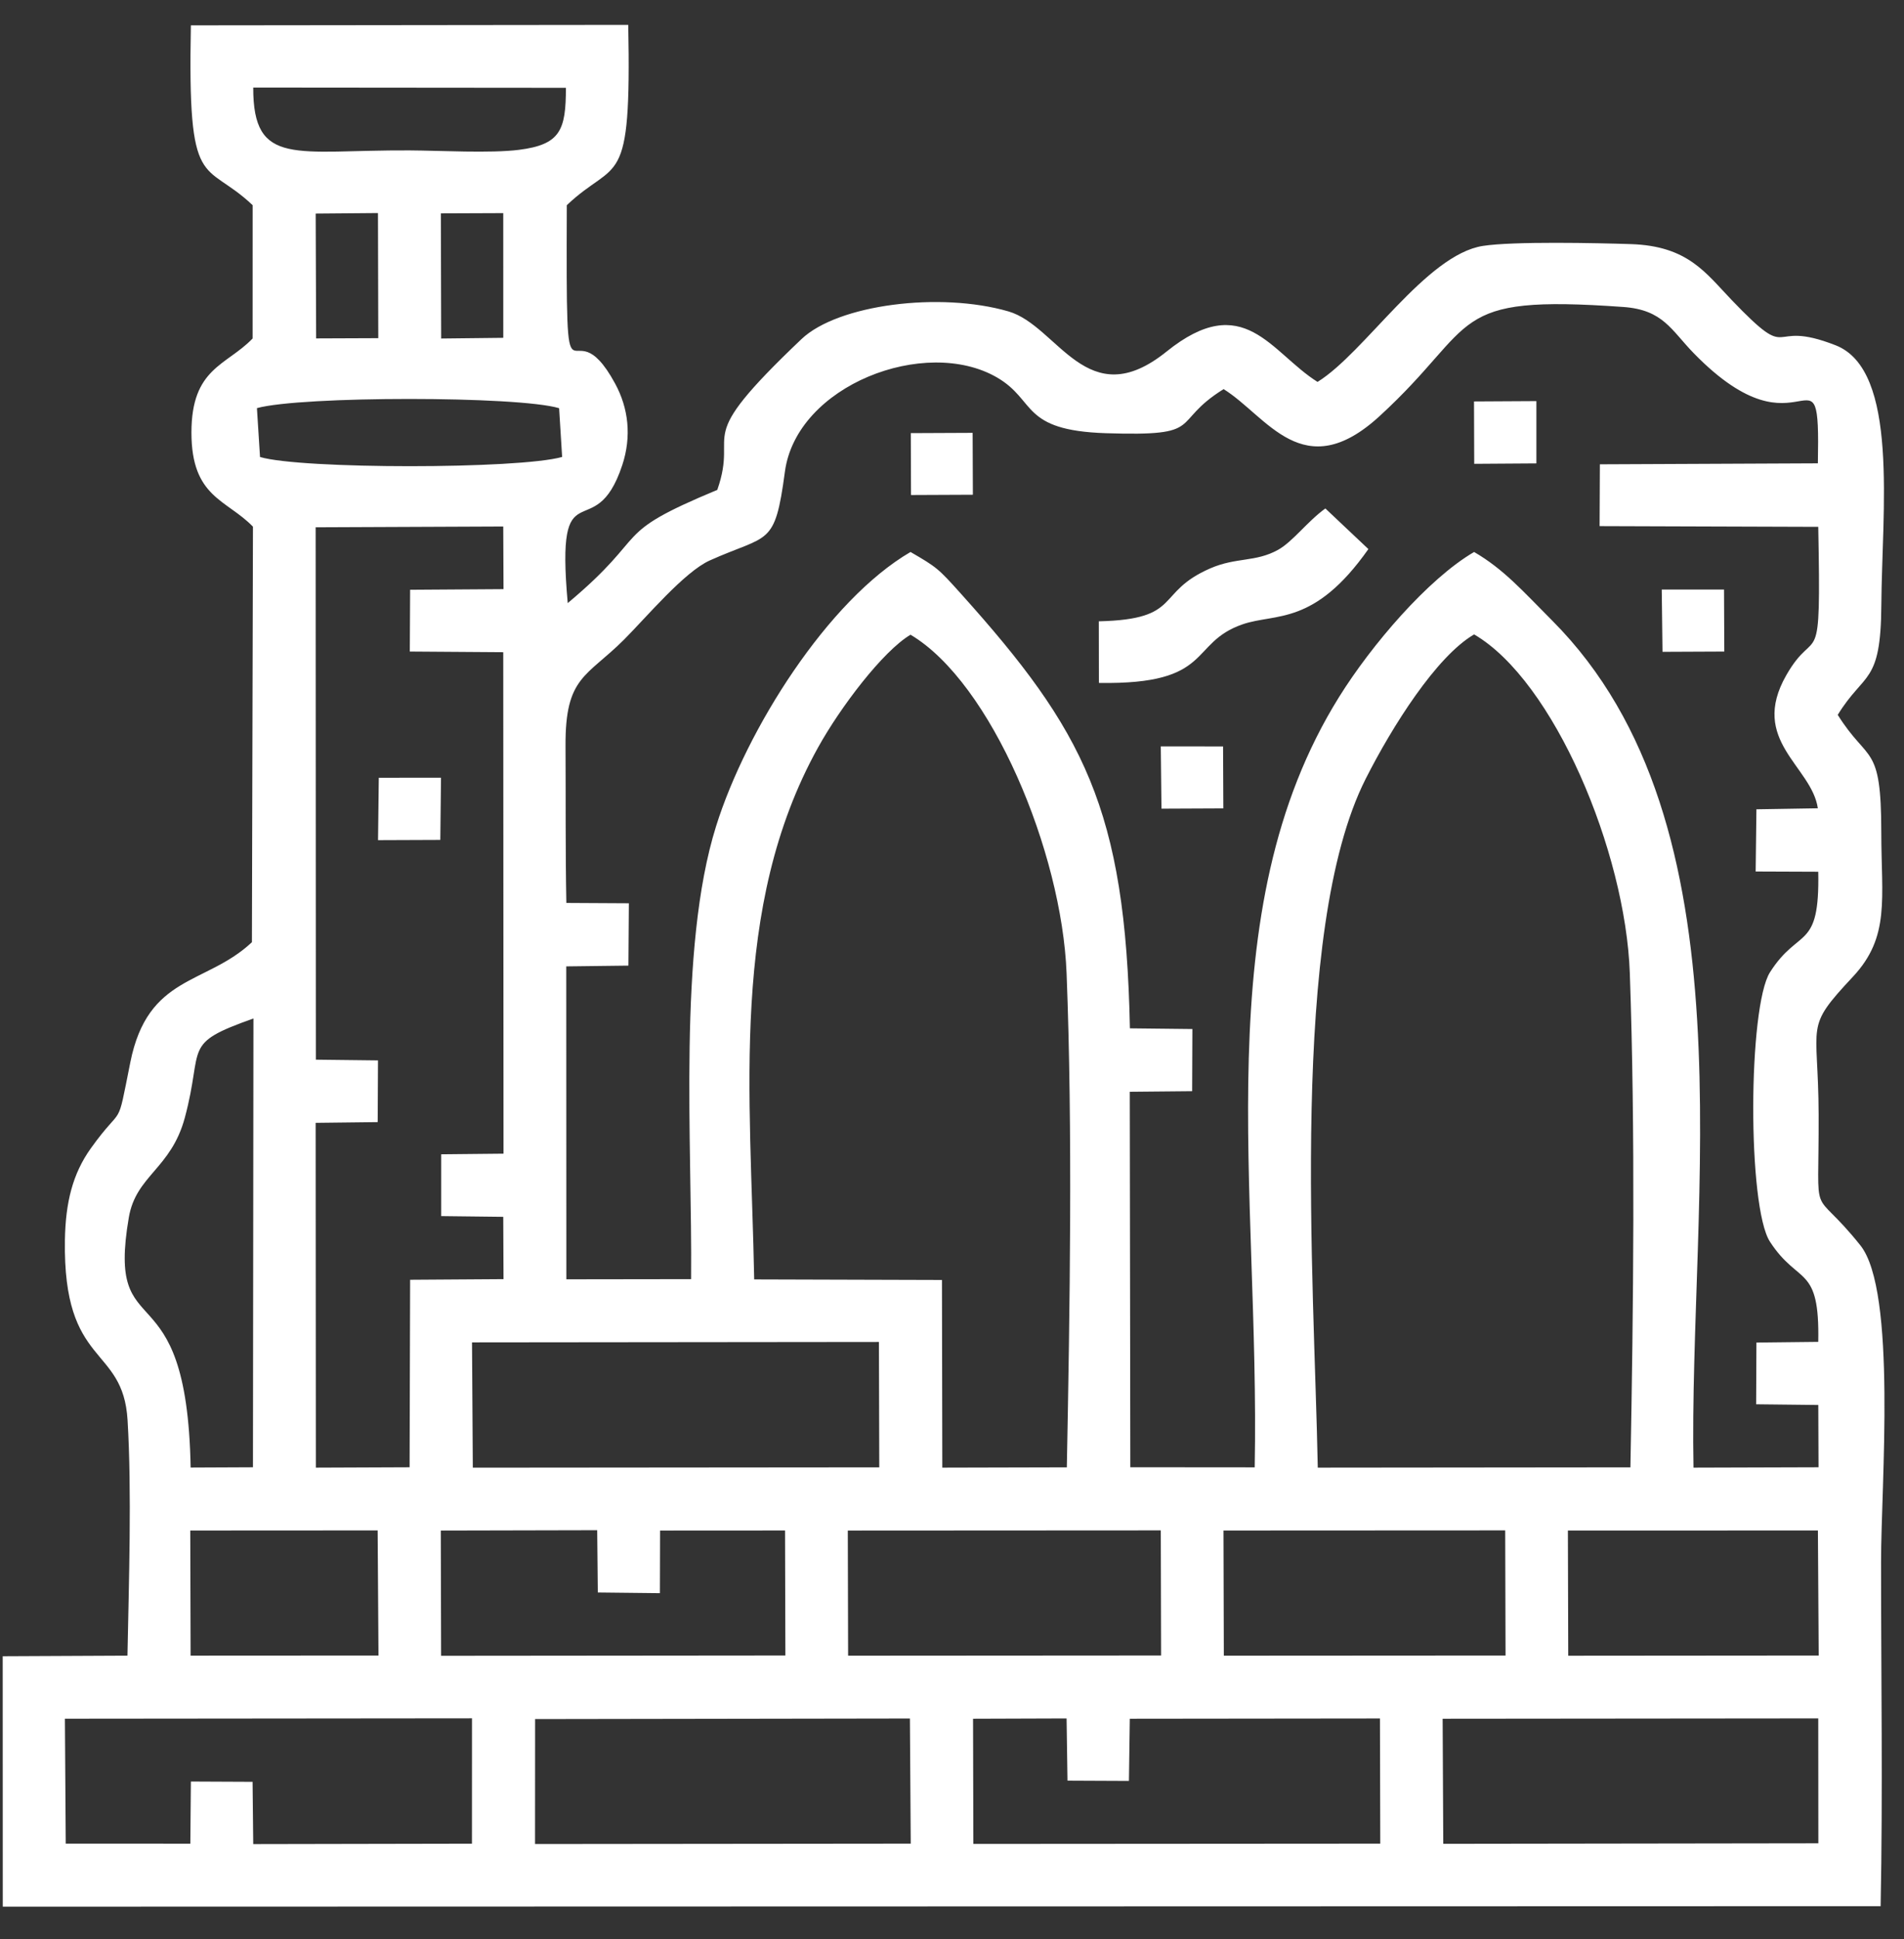 <svg width="55" height="56" viewBox="0 0 55 56" fill="none" xmlns="http://www.w3.org/2000/svg">
<rect x="0" y="0" width="55" height="56" fill="#333333" stroke="none"/>
<path fill-rule="evenodd" clip-rule="evenodd" d="M41.673 49.63L52.523 49.62L52.526 53.227L41.691 53.242L41.673 49.63ZM26.316 14.294L28.103 14.286L28.096 12.499L26.31 12.507L26.316 14.294ZM48.024 18.822L49.809 18.814L49.801 17.023L48.002 17.024L48.024 18.822ZM33.551 23.351L35.338 23.343L35.33 21.554L33.531 21.552L33.551 23.351ZM10.92 24.26L12.719 24.253L12.739 22.457L10.942 22.459L10.92 24.26ZM42.585 13.393L44.381 13.381V11.582L42.579 11.592L42.585 13.393ZM31.744 19.72C35.081 19.775 34.325 18.568 35.896 18.027C36.853 17.698 37.96 18.084 39.528 15.855L38.285 14.682C37.767 15.056 37.345 15.639 36.92 15.876C36.268 16.239 35.713 16.085 34.961 16.412C33.351 17.112 34.174 17.883 31.741 17.941L31.744 19.72ZM28.108 49.63L30.81 49.621L30.836 51.417L32.611 51.425L32.636 49.63L39.862 49.622L39.871 53.237L28.117 53.245L28.108 49.63ZM15.457 49.64L26.284 49.623L26.308 53.237L15.455 53.248L15.457 49.64ZM5.498 53.238L1.899 53.237L1.875 49.629L13.634 49.618L13.633 53.238L7.315 53.25L7.296 51.451L5.514 51.443L5.498 53.238ZM45.291 44.195L52.513 44.194L52.536 47.804L45.301 47.81L45.291 44.195ZM35.342 44.195L43.48 44.191L43.49 47.804L35.352 47.809L35.342 44.195ZM24.49 44.196L33.531 44.191L33.54 47.803L24.499 47.809L24.49 44.196ZM12.733 44.196L17.251 44.186L17.269 45.984L19.062 46.004L19.067 44.196L22.677 44.194L22.687 47.803L12.742 47.812L12.733 44.196ZM5.496 44.195L10.909 44.192L10.933 47.804L5.506 47.807L5.496 44.195ZM42.582 18.319C44.881 19.656 46.957 24.581 47.08 28.105C47.241 32.685 47.184 37.772 47.097 42.37L38.066 42.379C37.963 36.944 37.231 26.872 39.45 22.489C40.214 20.979 41.491 18.955 42.582 18.319ZM13.635 38.762L25.389 38.75L25.399 42.37L13.658 42.38L13.635 38.762ZM7.321 29.41L7.307 42.368L5.507 42.376C5.397 36.451 3.057 39.032 3.721 35.156C3.929 33.938 4.94 33.754 5.339 32.274C5.898 30.198 5.225 30.151 7.321 29.41ZM26.302 18.328C28.635 19.71 30.673 24.597 30.81 28.105C30.987 32.631 30.904 37.814 30.817 42.37L27.22 42.379L27.21 36.96L21.786 36.944C21.685 31.583 21.071 26.197 23.629 21.587C24.274 20.423 25.503 18.802 26.302 18.328ZM11.838 18.814L14.537 18.833L14.545 33.313L12.745 33.331L12.745 35.116L14.537 35.137L14.545 36.936L11.847 36.954L11.832 42.368L9.124 42.379L9.118 32.423L10.91 32.402L10.919 30.62L9.124 30.599L9.118 15.226L14.537 15.203L14.545 17.012L11.847 17.03L11.838 18.814ZM46.207 15.192L52.523 15.213C52.608 19.641 52.474 17.968 51.6 19.497C50.519 21.386 52.335 22.122 52.511 23.34L50.737 23.369L50.715 25.165L52.523 25.172C52.568 27.473 51.965 26.761 51.13 28.073C50.494 29.073 50.474 34.846 51.127 35.854C51.954 37.13 52.567 36.495 52.523 38.747L50.737 38.767L50.729 40.55L52.524 40.57L52.531 42.368L48.919 42.379C48.771 34.59 50.706 23.809 44.84 17.922C43.978 17.056 43.436 16.436 42.582 15.939C41.252 16.714 39.617 18.623 38.68 20.128C34.823 26.32 36.397 34.309 36.244 42.37L32.651 42.367L32.635 31.526L34.437 31.509L34.444 29.714L32.639 29.694C32.514 23.351 31.302 21.087 27.76 17.146C27.1 16.412 27.067 16.383 26.302 15.939C23.919 17.327 21.562 21.059 20.686 23.854C19.573 27.406 19.999 32.985 19.964 36.936L16.36 36.941L16.357 27.905L18.153 27.883L18.166 26.083L16.36 26.073C16.331 24.562 16.345 23.042 16.336 21.535C16.325 19.529 16.942 19.553 18.027 18.469C18.671 17.824 19.769 16.512 20.504 16.183C22.216 15.415 22.381 15.806 22.673 13.622C23.007 11.123 26.731 9.702 28.799 10.899C29.946 11.564 29.473 12.428 31.944 12.509C34.883 12.604 33.761 12.222 35.346 11.236C36.604 12.018 37.641 14.041 39.849 12.018C42.774 9.338 41.745 8.497 46.891 8.864C48.046 8.946 48.275 9.533 48.933 10.206C52.107 13.454 52.586 9.589 52.512 13.379L46.215 13.407L46.207 15.192ZM7.422 11.785C8.695 11.432 14.974 11.431 16.151 11.787L16.238 13.195C14.976 13.551 8.687 13.55 7.511 13.196L7.422 11.785ZM12.735 6.161L14.537 6.154L14.538 9.755L12.744 9.775L12.735 6.161ZM9.119 6.167L10.918 6.152L10.927 9.765L9.132 9.772L9.119 6.167ZM11.831 4.343C8.543 4.326 7.31 4.838 7.315 2.528L16.347 2.536C16.348 3.765 16.184 4.176 14.988 4.327C14.171 4.43 12.711 4.348 11.831 4.343ZM16.4 17.415C16.037 13.376 17.171 15.858 17.974 13.434C18.25 12.599 18.154 11.786 17.769 11.077C16.41 8.571 16.349 12.696 16.373 5.925C17.827 4.547 18.242 5.586 18.148 0.718L5.514 0.732C5.417 5.639 5.887 4.589 7.298 5.925L7.297 9.774C6.542 10.56 5.53 10.617 5.53 12.491C5.53 14.37 6.545 14.421 7.307 15.208L7.277 27.207C5.95 28.452 4.272 28.134 3.764 30.678C3.355 32.721 3.589 31.811 2.623 33.16C2.1 33.892 1.893 34.719 1.875 35.806C1.816 39.512 3.553 38.814 3.685 41.007C3.809 43.062 3.722 45.707 3.682 47.808L0.078 47.825L0.08 55.056L54.325 55.042C54.39 51.741 54.337 48.4 54.337 45.094C54.337 42.914 54.796 37.284 53.74 35.961C52.275 34.127 52.545 35.489 52.534 32.189C52.525 29.472 52.101 29.726 53.525 28.203C54.606 27.047 54.345 25.953 54.344 24.031C54.342 21.444 53.97 22.054 53.086 20.642C53.856 19.388 54.33 19.778 54.345 17.483C54.363 14.747 54.866 10.691 53.026 9.971C50.985 9.171 51.862 10.581 50.022 8.663C49.269 7.878 48.758 7.104 47.117 7.049C46.136 7.017 43.716 6.964 42.835 7.101C41.191 7.357 39.425 10.184 38.059 11.028C36.704 10.177 35.933 8.352 33.695 10.154C31.396 12.005 30.566 9.408 29.13 8.992C27.15 8.418 24.205 8.792 23.153 9.791C19.904 12.875 21.364 12.306 20.72 14.146C17.555 15.462 18.865 15.353 16.4 17.415Z" fill="white"/>
</svg>
